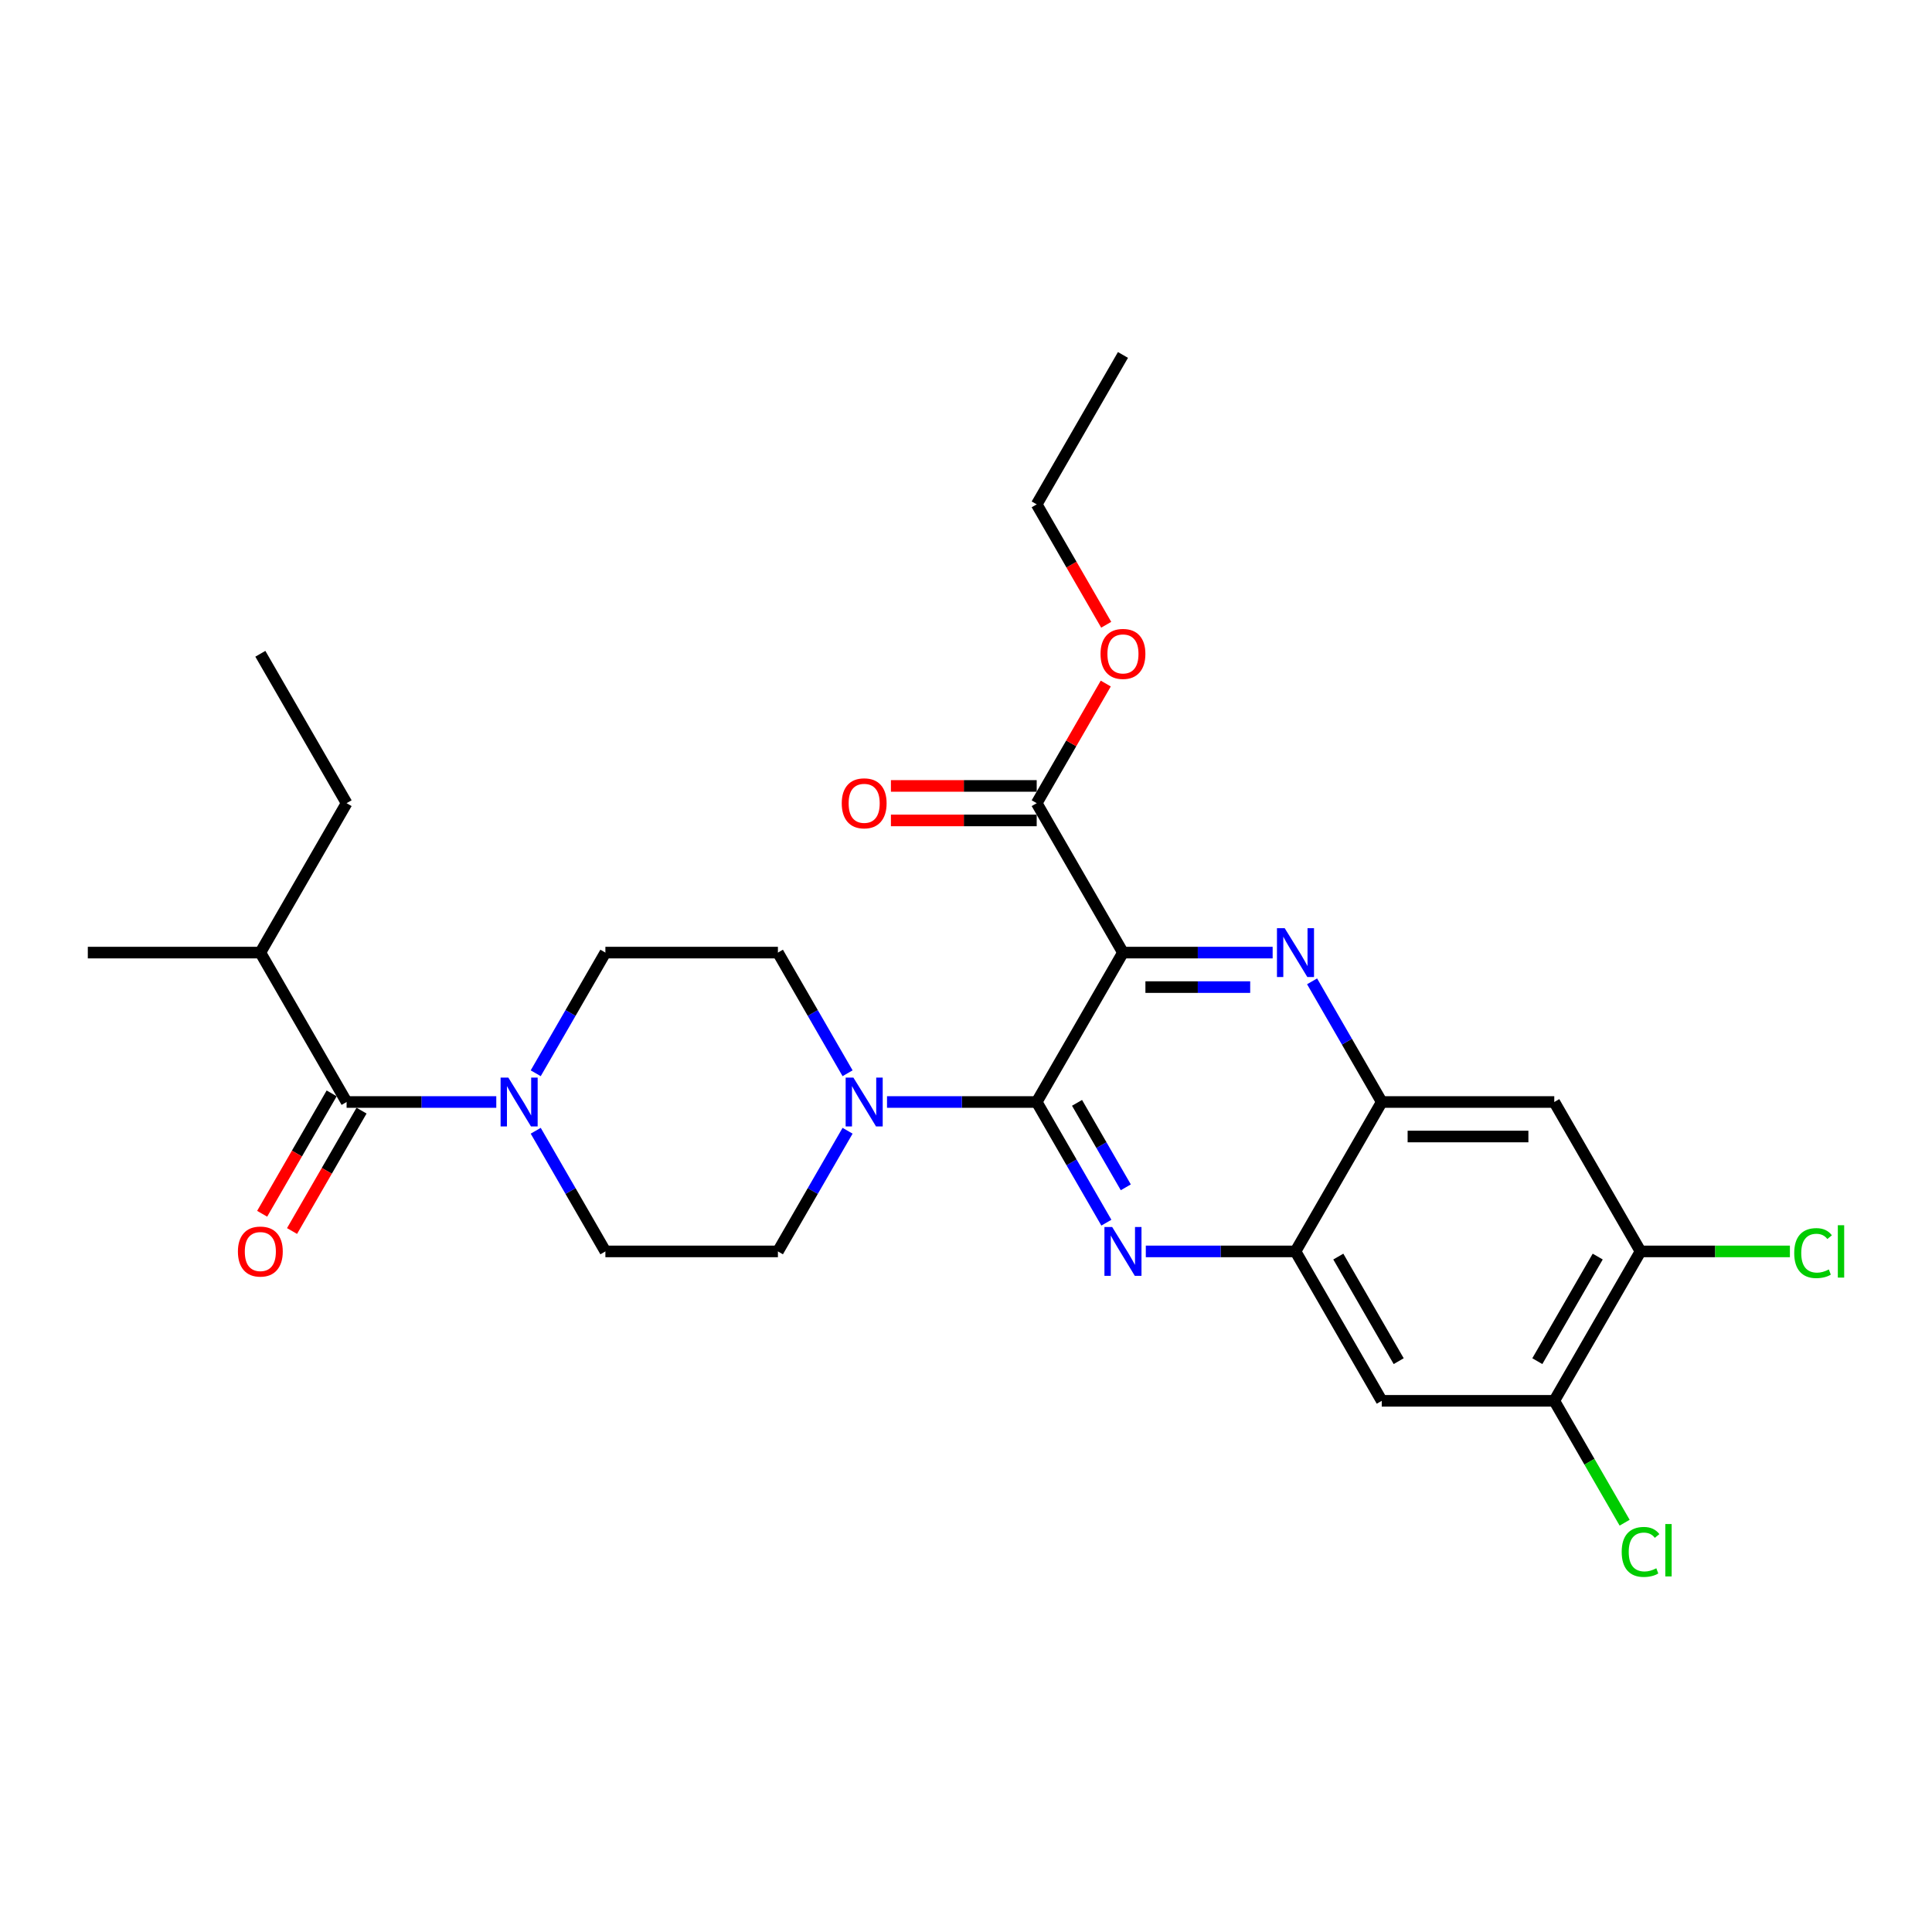 <?xml version='1.0' encoding='iso-8859-1'?>
<svg version='1.1' baseProfile='full'
              xmlns='http://www.w3.org/2000/svg'
                      xmlns:rdkit='http://www.rdkit.org/xml'
                      xmlns:xlink='http://www.w3.org/1999/xlink'
                  xml:space='preserve'
width='1000px' height='1000px' viewBox='0 0 1000 1000'>
<!-- END OF HEADER -->
<rect style='opacity:1.0;fill:#FFFFFF;stroke:none' width='1000' height='1000' x='0' y='0'> </rect>
<path class='bond-0' d='M 277.289,555.519 L 295.319,524.29' style='fill:none;fill-rule:evenodd;stroke:#0000FF;stroke-width:6px;stroke-linecap:butt;stroke-linejoin:miter;stroke-opacity:1' />
<path class='bond-0' d='M 295.319,524.29 L 313.349,493.062' style='fill:none;fill-rule:evenodd;stroke:#000000;stroke-width:6px;stroke-linecap:butt;stroke-linejoin:miter;stroke-opacity:1' />
<path class='bond-1' d='M 256.877,570.396 L 218.139,570.396' style='fill:none;fill-rule:evenodd;stroke:#0000FF;stroke-width:6px;stroke-linecap:butt;stroke-linejoin:miter;stroke-opacity:1' />
<path class='bond-1' d='M 218.139,570.396 L 179.402,570.396' style='fill:none;fill-rule:evenodd;stroke:#000000;stroke-width:6px;stroke-linecap:butt;stroke-linejoin:miter;stroke-opacity:1' />
<path class='bond-2' d='M 277.289,585.273 L 295.319,616.502' style='fill:none;fill-rule:evenodd;stroke:#0000FF;stroke-width:6px;stroke-linecap:butt;stroke-linejoin:miter;stroke-opacity:1' />
<path class='bond-2' d='M 295.319,616.502 L 313.349,647.73' style='fill:none;fill-rule:evenodd;stroke:#000000;stroke-width:6px;stroke-linecap:butt;stroke-linejoin:miter;stroke-opacity:1' />
<path class='bond-3' d='M 171.668,565.931 L 153.68,597.088' style='fill:none;fill-rule:evenodd;stroke:#000000;stroke-width:6px;stroke-linecap:butt;stroke-linejoin:miter;stroke-opacity:1' />
<path class='bond-3' d='M 153.68,597.088 L 135.691,628.246' style='fill:none;fill-rule:evenodd;stroke:#FF0000;stroke-width:6px;stroke-linecap:butt;stroke-linejoin:miter;stroke-opacity:1' />
<path class='bond-3' d='M 187.135,574.861 L 169.147,606.018' style='fill:none;fill-rule:evenodd;stroke:#000000;stroke-width:6px;stroke-linecap:butt;stroke-linejoin:miter;stroke-opacity:1' />
<path class='bond-3' d='M 169.147,606.018 L 151.158,637.175' style='fill:none;fill-rule:evenodd;stroke:#FF0000;stroke-width:6px;stroke-linecap:butt;stroke-linejoin:miter;stroke-opacity:1' />
<path class='bond-4' d='M 179.402,570.396 L 134.753,493.062' style='fill:none;fill-rule:evenodd;stroke:#000000;stroke-width:6px;stroke-linecap:butt;stroke-linejoin:miter;stroke-opacity:1' />
<path class='bond-5' d='M 849.138,647.73 L 804.489,725.065' style='fill:none;fill-rule:evenodd;stroke:#000000;stroke-width:6px;stroke-linecap:butt;stroke-linejoin:miter;stroke-opacity:1' />
<path class='bond-5' d='M 826.974,650.401 L 795.719,704.535' style='fill:none;fill-rule:evenodd;stroke:#000000;stroke-width:6px;stroke-linecap:butt;stroke-linejoin:miter;stroke-opacity:1' />
<path class='bond-6' d='M 849.138,647.73 L 804.489,570.396' style='fill:none;fill-rule:evenodd;stroke:#000000;stroke-width:6px;stroke-linecap:butt;stroke-linejoin:miter;stroke-opacity:1' />
<path class='bond-7' d='M 849.138,647.73 L 887.795,647.73' style='fill:none;fill-rule:evenodd;stroke:#000000;stroke-width:6px;stroke-linecap:butt;stroke-linejoin:miter;stroke-opacity:1' />
<path class='bond-7' d='M 887.795,647.73 L 926.452,647.73' style='fill:none;fill-rule:evenodd;stroke:#00CC00;stroke-width:6px;stroke-linecap:butt;stroke-linejoin:miter;stroke-opacity:1' />
<path class='bond-8' d='M 804.489,725.065 L 715.191,725.065' style='fill:none;fill-rule:evenodd;stroke:#000000;stroke-width:6px;stroke-linecap:butt;stroke-linejoin:miter;stroke-opacity:1' />
<path class='bond-9' d='M 804.489,725.065 L 822.699,756.606' style='fill:none;fill-rule:evenodd;stroke:#000000;stroke-width:6px;stroke-linecap:butt;stroke-linejoin:miter;stroke-opacity:1' />
<path class='bond-9' d='M 822.699,756.606 L 840.91,788.147' style='fill:none;fill-rule:evenodd;stroke:#00CC00;stroke-width:6px;stroke-linecap:butt;stroke-linejoin:miter;stroke-opacity:1' />
<path class='bond-10' d='M 715.191,725.065 L 670.542,647.73' style='fill:none;fill-rule:evenodd;stroke:#000000;stroke-width:6px;stroke-linecap:butt;stroke-linejoin:miter;stroke-opacity:1' />
<path class='bond-10' d='M 723.96,704.535 L 692.706,650.401' style='fill:none;fill-rule:evenodd;stroke:#000000;stroke-width:6px;stroke-linecap:butt;stroke-linejoin:miter;stroke-opacity:1' />
<path class='bond-11' d='M 670.542,647.73 L 715.191,570.396' style='fill:none;fill-rule:evenodd;stroke:#000000;stroke-width:6px;stroke-linecap:butt;stroke-linejoin:miter;stroke-opacity:1' />
<path class='bond-12' d='M 670.542,647.73 L 631.804,647.73' style='fill:none;fill-rule:evenodd;stroke:#000000;stroke-width:6px;stroke-linecap:butt;stroke-linejoin:miter;stroke-opacity:1' />
<path class='bond-12' d='M 631.804,647.73 L 593.067,647.73' style='fill:none;fill-rule:evenodd;stroke:#0000FF;stroke-width:6px;stroke-linecap:butt;stroke-linejoin:miter;stroke-opacity:1' />
<path class='bond-13' d='M 715.191,570.396 L 804.489,570.396' style='fill:none;fill-rule:evenodd;stroke:#000000;stroke-width:6px;stroke-linecap:butt;stroke-linejoin:miter;stroke-opacity:1' />
<path class='bond-13' d='M 728.585,588.256 L 791.094,588.256' style='fill:none;fill-rule:evenodd;stroke:#000000;stroke-width:6px;stroke-linecap:butt;stroke-linejoin:miter;stroke-opacity:1' />
<path class='bond-14' d='M 715.191,570.396 L 697.161,539.167' style='fill:none;fill-rule:evenodd;stroke:#000000;stroke-width:6px;stroke-linecap:butt;stroke-linejoin:miter;stroke-opacity:1' />
<path class='bond-14' d='M 697.161,539.167 L 679.131,507.939' style='fill:none;fill-rule:evenodd;stroke:#0000FF;stroke-width:6px;stroke-linecap:butt;stroke-linejoin:miter;stroke-opacity:1' />
<path class='bond-15' d='M 572.654,632.853 L 554.624,601.625' style='fill:none;fill-rule:evenodd;stroke:#0000FF;stroke-width:6px;stroke-linecap:butt;stroke-linejoin:miter;stroke-opacity:1' />
<path class='bond-15' d='M 554.624,601.625 L 536.594,570.396' style='fill:none;fill-rule:evenodd;stroke:#000000;stroke-width:6px;stroke-linecap:butt;stroke-linejoin:miter;stroke-opacity:1' />
<path class='bond-15' d='M 582.712,614.555 L 570.091,592.695' style='fill:none;fill-rule:evenodd;stroke:#0000FF;stroke-width:6px;stroke-linecap:butt;stroke-linejoin:miter;stroke-opacity:1' />
<path class='bond-15' d='M 570.091,592.695 L 557.47,570.835' style='fill:none;fill-rule:evenodd;stroke:#000000;stroke-width:6px;stroke-linecap:butt;stroke-linejoin:miter;stroke-opacity:1' />
<path class='bond-16' d='M 536.594,570.396 L 581.243,493.062' style='fill:none;fill-rule:evenodd;stroke:#000000;stroke-width:6px;stroke-linecap:butt;stroke-linejoin:miter;stroke-opacity:1' />
<path class='bond-17' d='M 536.594,570.396 L 497.857,570.396' style='fill:none;fill-rule:evenodd;stroke:#000000;stroke-width:6px;stroke-linecap:butt;stroke-linejoin:miter;stroke-opacity:1' />
<path class='bond-17' d='M 497.857,570.396 L 459.119,570.396' style='fill:none;fill-rule:evenodd;stroke:#0000FF;stroke-width:6px;stroke-linecap:butt;stroke-linejoin:miter;stroke-opacity:1' />
<path class='bond-18' d='M 581.243,493.062 L 619.981,493.062' style='fill:none;fill-rule:evenodd;stroke:#000000;stroke-width:6px;stroke-linecap:butt;stroke-linejoin:miter;stroke-opacity:1' />
<path class='bond-18' d='M 619.981,493.062 L 658.719,493.062' style='fill:none;fill-rule:evenodd;stroke:#0000FF;stroke-width:6px;stroke-linecap:butt;stroke-linejoin:miter;stroke-opacity:1' />
<path class='bond-18' d='M 592.865,510.921 L 619.981,510.921' style='fill:none;fill-rule:evenodd;stroke:#000000;stroke-width:6px;stroke-linecap:butt;stroke-linejoin:miter;stroke-opacity:1' />
<path class='bond-18' d='M 619.981,510.921 L 647.097,510.921' style='fill:none;fill-rule:evenodd;stroke:#0000FF;stroke-width:6px;stroke-linecap:butt;stroke-linejoin:miter;stroke-opacity:1' />
<path class='bond-19' d='M 581.243,493.062 L 536.594,415.727' style='fill:none;fill-rule:evenodd;stroke:#000000;stroke-width:6px;stroke-linecap:butt;stroke-linejoin:miter;stroke-opacity:1' />
<path class='bond-20' d='M 536.594,415.727 L 554.47,384.766' style='fill:none;fill-rule:evenodd;stroke:#000000;stroke-width:6px;stroke-linecap:butt;stroke-linejoin:miter;stroke-opacity:1' />
<path class='bond-20' d='M 554.47,384.766 L 572.345,353.805' style='fill:none;fill-rule:evenodd;stroke:#FF0000;stroke-width:6px;stroke-linecap:butt;stroke-linejoin:miter;stroke-opacity:1' />
<path class='bond-21' d='M 536.594,406.797 L 498.866,406.797' style='fill:none;fill-rule:evenodd;stroke:#000000;stroke-width:6px;stroke-linecap:butt;stroke-linejoin:miter;stroke-opacity:1' />
<path class='bond-21' d='M 498.866,406.797 L 461.137,406.797' style='fill:none;fill-rule:evenodd;stroke:#FF0000;stroke-width:6px;stroke-linecap:butt;stroke-linejoin:miter;stroke-opacity:1' />
<path class='bond-21' d='M 536.594,424.657 L 498.866,424.657' style='fill:none;fill-rule:evenodd;stroke:#000000;stroke-width:6px;stroke-linecap:butt;stroke-linejoin:miter;stroke-opacity:1' />
<path class='bond-21' d='M 498.866,424.657 L 461.137,424.657' style='fill:none;fill-rule:evenodd;stroke:#FF0000;stroke-width:6px;stroke-linecap:butt;stroke-linejoin:miter;stroke-opacity:1' />
<path class='bond-22' d='M 572.572,323.373 L 554.583,292.215' style='fill:none;fill-rule:evenodd;stroke:#FF0000;stroke-width:6px;stroke-linecap:butt;stroke-linejoin:miter;stroke-opacity:1' />
<path class='bond-22' d='M 554.583,292.215 L 536.594,261.058' style='fill:none;fill-rule:evenodd;stroke:#000000;stroke-width:6px;stroke-linecap:butt;stroke-linejoin:miter;stroke-opacity:1' />
<path class='bond-23' d='M 536.594,261.058 L 581.243,183.724' style='fill:none;fill-rule:evenodd;stroke:#000000;stroke-width:6px;stroke-linecap:butt;stroke-linejoin:miter;stroke-opacity:1' />
<path class='bond-24' d='M 438.707,555.519 L 420.677,524.29' style='fill:none;fill-rule:evenodd;stroke:#0000FF;stroke-width:6px;stroke-linecap:butt;stroke-linejoin:miter;stroke-opacity:1' />
<path class='bond-24' d='M 420.677,524.29 L 402.647,493.062' style='fill:none;fill-rule:evenodd;stroke:#000000;stroke-width:6px;stroke-linecap:butt;stroke-linejoin:miter;stroke-opacity:1' />
<path class='bond-25' d='M 438.707,585.273 L 420.677,616.502' style='fill:none;fill-rule:evenodd;stroke:#0000FF;stroke-width:6px;stroke-linecap:butt;stroke-linejoin:miter;stroke-opacity:1' />
<path class='bond-25' d='M 420.677,616.502 L 402.647,647.73' style='fill:none;fill-rule:evenodd;stroke:#000000;stroke-width:6px;stroke-linecap:butt;stroke-linejoin:miter;stroke-opacity:1' />
<path class='bond-26' d='M 402.647,493.062 L 313.349,493.062' style='fill:none;fill-rule:evenodd;stroke:#000000;stroke-width:6px;stroke-linecap:butt;stroke-linejoin:miter;stroke-opacity:1' />
<path class='bond-27' d='M 313.349,647.73 L 402.647,647.73' style='fill:none;fill-rule:evenodd;stroke:#000000;stroke-width:6px;stroke-linecap:butt;stroke-linejoin:miter;stroke-opacity:1' />
<path class='bond-28' d='M 134.753,493.062 L 179.402,415.727' style='fill:none;fill-rule:evenodd;stroke:#000000;stroke-width:6px;stroke-linecap:butt;stroke-linejoin:miter;stroke-opacity:1' />
<path class='bond-29' d='M 134.753,493.062 L 45.455,493.062' style='fill:none;fill-rule:evenodd;stroke:#000000;stroke-width:6px;stroke-linecap:butt;stroke-linejoin:miter;stroke-opacity:1' />
<path class='bond-30' d='M 179.402,415.727 L 134.753,338.393' style='fill:none;fill-rule:evenodd;stroke:#000000;stroke-width:6px;stroke-linecap:butt;stroke-linejoin:miter;stroke-opacity:1' />
<path  class='atom-0' d='M 263.11 557.751
L 271.397 571.146
Q 272.218 572.468, 273.54 574.861
Q 274.861 577.254, 274.933 577.397
L 274.933 557.751
L 278.291 557.751
L 278.291 583.041
L 274.826 583.041
L 265.932 568.396
Q 264.896 566.681, 263.789 564.717
Q 262.717 562.752, 262.395 562.145
L 262.395 583.041
L 259.109 583.041
L 259.109 557.751
L 263.11 557.751
' fill='#0000FF'/>
<path  class='atom-2' d='M 123.144 647.802
Q 123.144 641.73, 126.144 638.336
Q 129.145 634.943, 134.753 634.943
Q 140.361 634.943, 143.361 638.336
Q 146.361 641.73, 146.361 647.802
Q 146.361 653.946, 143.325 657.446
Q 140.289 660.911, 134.753 660.911
Q 129.18 660.911, 126.144 657.446
Q 123.144 653.981, 123.144 647.802
M 134.753 658.053
Q 138.61 658.053, 140.682 655.482
Q 142.79 652.874, 142.79 647.802
Q 142.79 642.837, 140.682 640.337
Q 138.61 637.801, 134.753 637.801
Q 130.895 637.801, 128.788 640.301
Q 126.716 642.801, 126.716 647.802
Q 126.716 652.91, 128.788 655.482
Q 130.895 658.053, 134.753 658.053
' fill='#FF0000'/>
<path  class='atom-9' d='M 575.653 635.086
L 583.94 648.481
Q 584.762 649.802, 586.083 652.195
Q 587.405 654.589, 587.476 654.731
L 587.476 635.086
L 590.834 635.086
L 590.834 660.375
L 587.369 660.375
L 578.475 645.73
Q 577.439 644.016, 576.332 642.051
Q 575.26 640.087, 574.939 639.479
L 574.939 660.375
L 571.653 660.375
L 571.653 635.086
L 575.653 635.086
' fill='#0000FF'/>
<path  class='atom-12' d='M 664.952 480.417
L 673.238 493.812
Q 674.06 495.133, 675.382 497.526
Q 676.703 499.92, 676.775 500.063
L 676.775 480.417
L 680.132 480.417
L 680.132 505.706
L 676.667 505.706
L 667.773 491.061
Q 666.738 489.347, 665.63 487.382
Q 664.559 485.418, 664.237 484.81
L 664.237 505.706
L 660.951 505.706
L 660.951 480.417
L 664.952 480.417
' fill='#0000FF'/>
<path  class='atom-14' d='M 569.635 338.464
Q 569.635 332.392, 572.635 328.998
Q 575.636 325.605, 581.243 325.605
Q 586.851 325.605, 589.852 328.998
Q 592.852 332.392, 592.852 338.464
Q 592.852 344.608, 589.816 348.108
Q 586.78 351.573, 581.243 351.573
Q 575.671 351.573, 572.635 348.108
Q 569.635 344.643, 569.635 338.464
M 581.243 348.715
Q 585.101 348.715, 587.173 346.144
Q 589.28 343.536, 589.28 338.464
Q 589.28 333.499, 587.173 330.999
Q 585.101 328.463, 581.243 328.463
Q 577.386 328.463, 575.278 330.963
Q 573.207 333.463, 573.207 338.464
Q 573.207 343.572, 575.278 346.144
Q 577.386 348.715, 581.243 348.715
' fill='#FF0000'/>
<path  class='atom-15' d='M 435.687 415.799
Q 435.687 409.726, 438.688 406.333
Q 441.688 402.94, 447.296 402.94
Q 452.904 402.94, 455.905 406.333
Q 458.905 409.726, 458.905 415.799
Q 458.905 421.942, 455.869 425.443
Q 452.833 428.907, 447.296 428.907
Q 441.724 428.907, 438.688 425.443
Q 435.687 421.978, 435.687 415.799
M 447.296 426.05
Q 451.154 426.05, 453.226 423.478
Q 455.333 420.871, 455.333 415.799
Q 455.333 410.834, 453.226 408.333
Q 451.154 405.797, 447.296 405.797
Q 443.439 405.797, 441.331 408.297
Q 439.259 410.798, 439.259 415.799
Q 439.259 420.906, 441.331 423.478
Q 443.439 426.05, 447.296 426.05
' fill='#FF0000'/>
<path  class='atom-18' d='M 441.706 557.751
L 449.993 571.146
Q 450.815 572.468, 452.136 574.861
Q 453.458 577.254, 453.529 577.397
L 453.529 557.751
L 456.887 557.751
L 456.887 583.041
L 453.422 583.041
L 444.528 568.396
Q 443.492 566.681, 442.385 564.717
Q 441.313 562.752, 440.992 562.145
L 440.992 583.041
L 437.706 583.041
L 437.706 557.751
L 441.706 557.751
' fill='#0000FF'/>
<path  class='atom-23' d='M 928.685 648.606
Q 928.685 642.319, 931.614 639.033
Q 934.578 635.711, 940.186 635.711
Q 945.401 635.711, 948.187 639.39
L 945.83 641.319
Q 943.794 638.64, 940.186 638.64
Q 936.364 638.64, 934.328 641.212
Q 932.328 643.748, 932.328 648.606
Q 932.328 653.606, 934.4 656.178
Q 936.507 658.75, 940.579 658.75
Q 943.365 658.75, 946.616 657.071
L 947.616 659.75
Q 946.294 660.607, 944.294 661.107
Q 942.294 661.607, 940.079 661.607
Q 934.578 661.607, 931.614 658.25
Q 928.685 654.892, 928.685 648.606
' fill='#00CC00'/>
<path  class='atom-23' d='M 951.259 634.175
L 954.545 634.175
L 954.545 661.286
L 951.259 661.286
L 951.259 634.175
' fill='#00CC00'/>
<path  class='atom-24' d='M 839.387 803.275
Q 839.387 796.988, 842.316 793.702
Q 845.28 790.38, 850.888 790.38
Q 856.103 790.38, 858.889 794.059
L 856.532 795.988
Q 854.496 793.309, 850.888 793.309
Q 847.066 793.309, 845.03 795.881
Q 843.03 798.417, 843.03 803.275
Q 843.03 808.275, 845.102 810.847
Q 847.209 813.419, 851.281 813.419
Q 854.067 813.419, 857.318 811.74
L 858.318 814.419
Q 856.996 815.276, 854.996 815.776
Q 852.996 816.276, 850.781 816.276
Q 845.28 816.276, 842.316 812.919
Q 839.387 809.561, 839.387 803.275
' fill='#00CC00'/>
<path  class='atom-24' d='M 861.961 788.844
L 865.247 788.844
L 865.247 815.955
L 861.961 815.955
L 861.961 788.844
' fill='#00CC00'/>
</svg>
